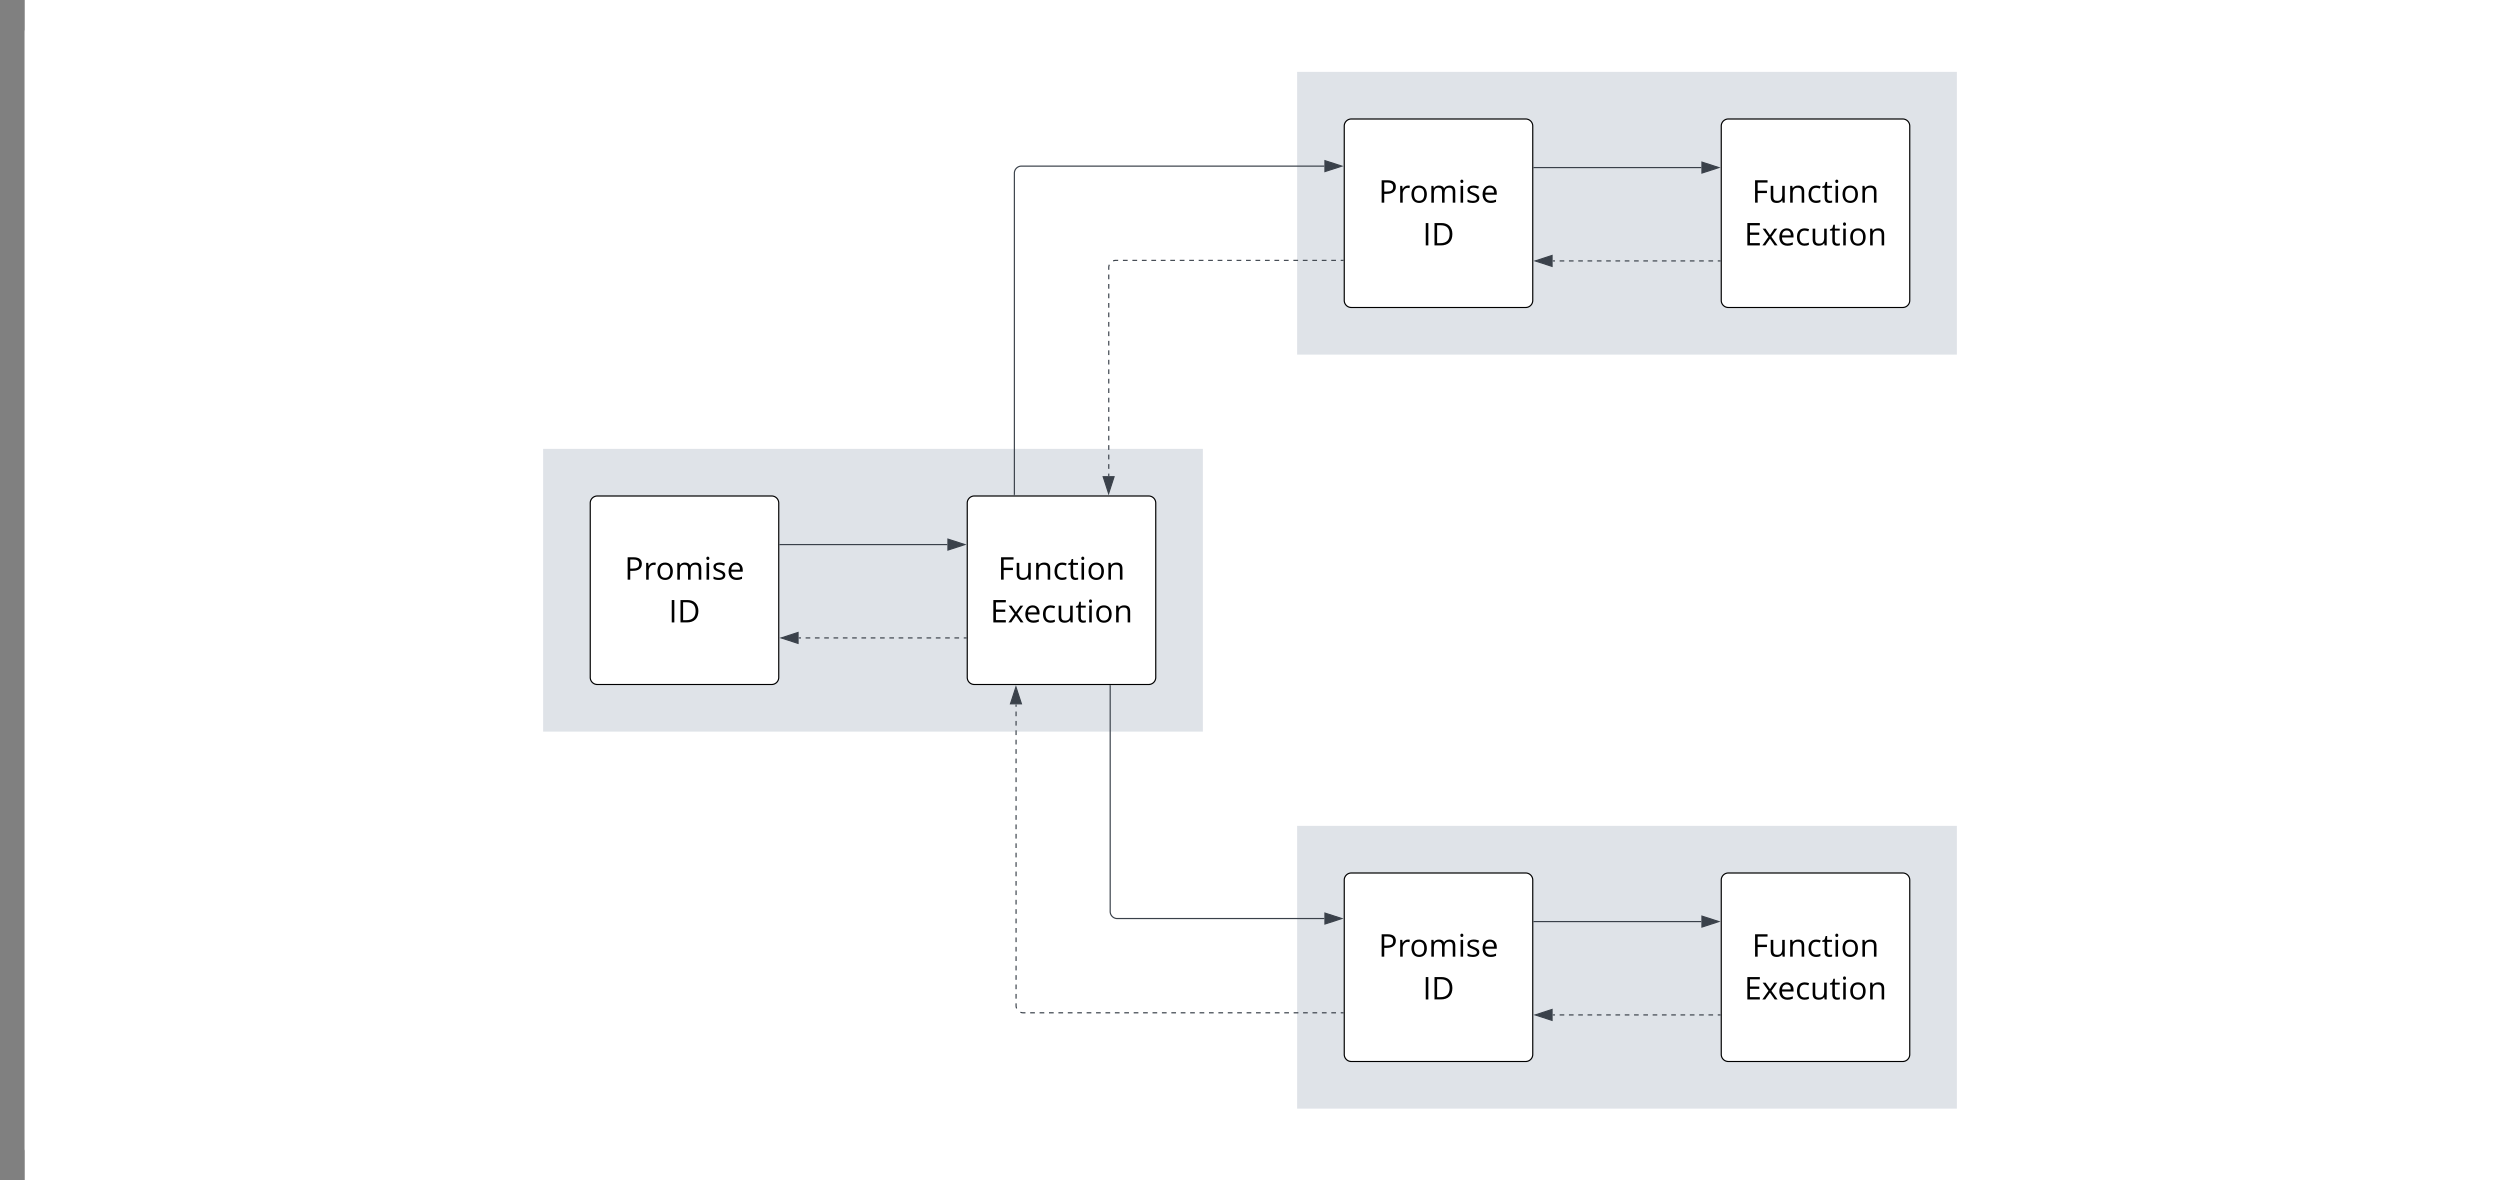 <svg xmlns="http://www.w3.org/2000/svg" xmlns:xlink="http://www.w3.org/1999/xlink" xmlns:lucid="lucid" width="2122" height="1002"><rect width="100%" height="100%" fill="#808080" stroke="none"/><g transform="translate(21 -59)" lucid:page-tab-id="0_0"><path d="M0 0h2500v1500H0z" fill="#fff"/><path d="M0 86a6 6 0 0 1 6-6h2068a6 6 0 0 1 6 6v948a6 6 0 0 1-6 6H6a6 6 0 0 1-6-6z" stroke="#000" stroke-opacity="0" stroke-width="2" fill="#fff"/><path d="M440 440h560v240H440z" stroke="#000" stroke-opacity="0" fill="#dfe3e8"/><path d="M480 486a6 6 0 0 1 6-6h148a6 6 0 0 1 6 6v148a6 6 0 0 1-6 6H486a6 6 0 0 1-6-6z" stroke="#000" fill="#fff"/><use xlink:href="#a" transform="matrix(1,0,0,1,485,485) translate(24.128 66.003)"/><use xlink:href="#b" transform="matrix(1,0,0,1,485,485) translate(61.562 102.318)"/><path d="M800 486a6 6 0 0 1 6-6h148a6 6 0 0 1 6 6v148a6 6 0 0 1-6 6H806a6 6 0 0 1-6-6z" stroke="#000" fill="#fff"/><use xlink:href="#c" transform="matrix(1,0,0,1,805,485) translate(21.087 66.003)"/><use xlink:href="#d" transform="matrix(1,0,0,1,805,485) translate(14.538 102.318)"/><path d="M641 521.24h142.12" stroke="#3a414a" fill="none"/><path d="M641 521.72h-.5v-.95h.5z" stroke="#3a414a" stroke-width=".05" fill="#3a414a"/><path d="M797.88 521.24l-14.26 4.64v-9.27z" stroke="#3a414a" fill="#3a414a"/><path d="M799 600.47h-1.97m-3.95 0h-3.95m-3.95 0h-3.94m-3.95 0h-3.96m-3.95 0h-3.95m-3.95 0h-3.95m-3.95 0h-3.95m-3.94 0h-3.94m-3.95 0h-3.94m-3.94 0h-3.95m-3.95 0h-3.95m-3.95 0h-3.94m-3.95 0h-3.95m-3.95 0h-3.94m-3.96 0h-3.95m-3.96 0h-3.94m-3.95 0h-3.95m-3.95 0h-3.95m-3.94 0h-1.98" stroke="#3a414a" fill="none"/><path d="M799.5 600.94h-.5V600h.5z" stroke="#3a414a" stroke-width=".05" fill="#3a414a"/><path d="M642.12 600.47l14.26-4.64v9.27z" stroke="#3a414a" fill="#3a414a"/><path d="M1080 120h560v240h-560z" stroke="#000" stroke-opacity="0" fill="#dfe3e8"/><path d="M1120 166a6 6 0 0 1 6-6h148a6 6 0 0 1 6 6v148a6 6 0 0 1-6 6h-148a6 6 0 0 1-6-6z" stroke="#000" fill="#fff"/><use xlink:href="#a" transform="matrix(1,0,0,1,1125,165) translate(24.128 66.003)"/><use xlink:href="#b" transform="matrix(1,0,0,1,1125,165) translate(61.562 102.318)"/><path d="M1440 166a6 6 0 0 1 6-6h148a6 6 0 0 1 6 6v148a6 6 0 0 1-6 6h-148a6 6 0 0 1-6-6z" stroke="#000" fill="#fff"/><use xlink:href="#c" transform="matrix(1,0,0,1,1445,165) translate(21.087 66.003)"/><use xlink:href="#d" transform="matrix(1,0,0,1,1445,165) translate(14.538 102.318)"/><path d="M1281 201.24h142.12" stroke="#3a414a" fill="none"/><path d="M1281 201.72h-.5v-.95h.5z" stroke="#3a414a" stroke-width=".05" fill="#3a414a"/><path d="M1437.88 201.24l-14.26 4.64v-9.27z" stroke="#3a414a" fill="#3a414a"/><path d="M1439 280.47h-1.97m-3.95 0h-3.95m-3.95 0h-3.94m-3.95 0h-3.96m-3.95 0h-3.96m-3.94 0h-3.95m-3.95 0h-3.95m-3.94 0h-3.94m-3.95 0h-3.94m-3.94 0h-3.95m-3.95 0h-3.95m-3.94 0h-3.95m-3.95 0h-3.95m-3.95 0h-3.94m-3.96 0h-3.95m-3.96 0h-3.94m-3.95 0h-3.95m-3.95 0h-3.94m-3.94 0h-1.98" stroke="#3a414a" fill="none"/><path d="M1439.5 280.94h-.5V280h.5z" stroke="#3a414a" stroke-width=".05" fill="#3a414a"/><path d="M1282.12 280.47l14.26-4.64v9.27z" stroke="#3a414a" fill="#3a414a"/><path d="M1080 760h560v240h-560z" stroke="#000" stroke-opacity="0" fill="#dfe3e8"/><path d="M1120 806a6 6 0 0 1 6-6h148a6 6 0 0 1 6 6v148a6 6 0 0 1-6 6h-148a6 6 0 0 1-6-6z" stroke="#000" fill="#fff"/><use xlink:href="#a" transform="matrix(1,0,0,1,1125,805) translate(24.128 66.003)"/><use xlink:href="#b" transform="matrix(1,0,0,1,1125,805) translate(61.562 102.318)"/><path d="M1440 806a6 6 0 0 1 6-6h148a6 6 0 0 1 6 6v148a6 6 0 0 1-6 6h-148a6 6 0 0 1-6-6z" stroke="#000" fill="#fff"/><use xlink:href="#c" transform="matrix(1,0,0,1,1445,805) translate(21.087 66.003)"/><use xlink:href="#d" transform="matrix(1,0,0,1,1445,805) translate(14.538 102.318)"/><path d="M1281 841.24h142.12" stroke="#3a414a" fill="none"/><path d="M1281 841.72h-.5v-.95h.5z" stroke="#3a414a" stroke-width=".05" fill="#3a414a"/><path d="M1437.88 841.24l-14.26 4.64v-9.27z" stroke="#3a414a" fill="#3a414a"/><path d="M1439 920.47h-1.97m-3.95 0h-3.95m-3.95 0h-3.94m-3.95 0h-3.96m-3.95 0h-3.96m-3.94 0h-3.95m-3.95 0h-3.95m-3.94 0h-3.94m-3.95 0h-3.94m-3.94 0h-3.95m-3.95 0h-3.95m-3.94 0h-3.95m-3.95 0h-3.95m-3.95 0h-3.94m-3.96 0h-3.95m-3.96 0h-3.94m-3.95 0h-3.95m-3.95 0h-3.94m-3.94 0h-1.98" stroke="#3a414a" fill="none"/><path d="M1439.5 920.94h-.5V920h.5z" stroke="#3a414a" stroke-width=".05" fill="#3a414a"/><path d="M1282.12 920.47l14.26-4.64v9.27z" stroke="#3a414a" fill="#3a414a"/><path d="M921.33 641v191.67a6 6 0 0 0 6 6h175.8" stroke="#3a414a" fill="none"/><path d="M921.8 641h-.94v-.5h.95z" stroke="#3a414a" stroke-width=".05" fill="#3a414a"/><path d="M1117.88 838.67l-14.26 4.63v-9.27z" stroke="#3a414a" fill="#3a414a"/><path d="M840 479V206a6 6 0 0 1 6-6h257.12" stroke="#3a414a" fill="none"/><path d="M840.48 479.5h-.96v-.5h.96z" stroke="#3a414a" stroke-width=".05" fill="#3a414a"/><path d="M1117.88 200l-14.26 4.63v-9.26z" stroke="#3a414a" fill="#3a414a"/><path d="M1119 280h-2m-4.03 0h-4.02m-4.02 0h-4.02m-4.02 0h-4.02m-4.02 0h-4.02m-4.02 0h-4.02m-4.02 0h-4.02m-4.02 0h-4.02m-4.02 0h-4.02m-4.03 0h-4.02m-4 0h-4.03m-4.02 0h-4.02m-4.02 0h-4m-4.03 0h-4.02m-4.02 0h-4.02m-4 0h-4.03m-4.03 0h-4.02m-4.02 0h-4.02m-4.02 0h-4.02m-4.02 0h-4.02m-4.02 0h-4.02m-4.02 0h-4.02m-4.03 0h-4.03m-4.02 0h-4.02m-4.02 0h-2l-.94.07-.9.22-.45.17m-3.23 3.24l-.18.45-.23.9-.07.95v2m0 4.04v4.02m0 4.03v4m0 4.04v4.03m0 4.02v4.02m0 4.02v4.03m0 4.02v4.02m0 4.02v4.03m0 4.02v4.02m0 4.02v4.03m0 4.02v4.02m0 4.03v4.02m0 4.03v4.02m0 4.03v4.02m0 4.03v4.02m0 4.03v4.02m0 4.03v4.02m0 4.03v4.02m0 4.03v4.03m0 4.02v4.03m0 4.02v4.03m0 4.02v4.03m0 4.02v2.02" stroke="#3a414a" fill="none"/><path d="M1119.5 280.48h-.5v-.96h.5z" stroke="#3a414a" stroke-width=".05" fill="#3a414a"/><path d="M920 477.88l-4.63-14.26h9.26z" stroke="#3a414a" fill="#3a414a"/><path d="M1119 918.67h-2m-4 0h-4m-3.98 0h-4m-4 0h-4m-3.98 0h-4m-4 0h-4m-3.98 0h-4m-4 0h-4m-3.98 0h-4m-4 0h-4m-3.98 0h-4m-4 0h-4m-3.98 0h-4m-4 0h-4m-4 0h-3.98m-4 0h-4m-4 0h-3.98m-4 0h-4m-4 0h-3.98m-4 0h-4m-4 0h-3.98m-4 0h-4m-4 0h-3.98m-4 0h-4m-4 0h-3.98m-4 0h-4m-4 0h-3.98m-4 0h-4m-4 0h-3.98m-4 0h-4m-4 0h-3.98m-4 0h-4m-4 0h-3.98m-4 0h-4m-4 0h-2l-.93-.08-.92-.23-.44-.18m-3.23-3.24l-.17-.44-.22-.9-.07-.95v-2m0-4v-4m0-4v-4m0-4v-3.98m0-4v-4m0-4v-4m0-4v-4m0-4v-3.98m0-4v-4m0-4v-4m0-4v-3.98m0-4v-4m0-4v-4m0-4v-3.98m0-4v-4m0-4v-4m0-4v-3.98m0-4v-4m0-4v-4m0-4v-3.98m0-4v-4m0-4v-4m0-4v-3.98m0-4v-4m0-4v-4m0-4v-3.98m0-4v-4m0-4v-4m0-4v-3.98m0-4v-4m0-4v-4m0-4v-3.98m0-4v-2" stroke="#3a414a" fill="none"/><path d="M1119.5 919.14h-.5v-.95h.5z" stroke="#3a414a" stroke-width=".05" fill="#3a414a"/><path d="M841.33 642.12l4.64 14.26h-9.27z" stroke="#3a414a" fill="#3a414a"/><defs><path d="M1128-1036c0 321-241 464-585 461H371V0H201v-1462h379c365 0 548 142 548 426zm-176 8c0-218-150-286-391-287H371v594h153c270-3 428-62 428-307" id="e"/><path d="M340-893c80-153 237-262 467-211l-23 154c-45-10-85-15-120-15-184-3-322 182-322 377V0H176v-1096h137l19 203h8" id="f"/><path d="M621-1116c316 0 501 239 501 567 0 339-180 575-508 569S119-212 115-549c-4-339 178-567 506-567zm-5 141c-239 0-329 168-329 426 0 255 93 430 331 430s332-174 332-430-95-426-334-426" id="g"/><path d="M1368-1116c259 2 372 131 371 401V0h-166v-713c0-168-66-262-230-262-221 0-303 131-303 363V0H874v-713c-1-169-66-262-231-262-235 0-301 142-301 400V0H176v-1096h135l27 150h8c56-99 174-170 324-170 171 0 283 62 336 186h8c60-108 189-187 354-186" id="h"/><path d="M342 0H176v-1096h166V0zm-82-1282c-61 0-98-43-98-111 0-69 36-110 98-110 59 0 98 43 98 110s-39 111-98 111" id="i"/><path d="M502-977c-130 0-238 32-238 139 0 75 39 101 95 134 33 19 97 46 192 81 130 48 217 95 263 143s69 108 69 181C883-73 695 20 449 20 304 20 190-3 109-49v-154c91 47 216 86 344 86 149 0 270-36 270-168 0-43-21-76-55-109-56-55-367-158-434-208-74-55-128-109-128-225 0-327 490-342 754-217l-59 135c-110-45-210-68-299-68" id="j"/><path d="M995-51C878-2 799 19 639 20c-329 2-524-221-524-559 0-326 172-577 481-577 278 0 451 210 446 493v105H287c4 242 121 392 358 393 118 0 235-25 350-74v148zM864-653c2-195-85-324-270-324-190 0-288 139-303 324h573" id="k"/><g id="a"><use transform="matrix(0.013,0,0,0.013,0,0)" xlink:href="#e"/><use transform="matrix(0.013,0,0,0.013,16.055,0)" xlink:href="#f"/><use transform="matrix(0.013,0,0,0.013,26.406,0)" xlink:href="#g"/><use transform="matrix(0.013,0,0,0.013,42.513,0)" xlink:href="#h"/><use transform="matrix(0.013,0,0,0.013,67.318,0)" xlink:href="#i"/><use transform="matrix(0.013,0,0,0.013,74.063,0)" xlink:href="#j"/><use transform="matrix(0.013,0,0,0.013,86.784,0)" xlink:href="#k"/></g><path d="M201 0v-1462h170V0H201" id="l"/><path d="M649-1462c450-4 719 268 719 717 0 484-276 748-762 745H201v-1462h448zM578-147c400 1 610-197 610-592 1-379-192-576-570-576H371v1168h207" id="m"/><g id="b"><use transform="matrix(0.013,0,0,0.013,0,0)" xlink:href="#l"/><use transform="matrix(0.013,0,0,0.013,7.435,0)" xlink:href="#m"/></g><path d="M371 0H201v-1462h815v151H371v535h606v151H371V0" id="n"/><path d="M563 20c-271 0-399-123-399-399v-717h168v711c1 177 76 266 252 266 250 0 331-135 331-401v-576h166V0H944l-24-147h-9C848-44 724 20 563 20" id="o"/><path d="M694-1116c270 0 399 125 398 401V0H926v-709c-1-177-76-266-252-266-250 0-332 133-332 400V0H176v-1096h135l27 150h8c62-101 190-170 348-170" id="p"/><path d="M287-543c-1 247 91 418 323 418 91 0 185-20 281-59v147C818 1 725 20 614 20c-329 0-499-221-499-561 0-349 172-575 510-575 96 0 221 26 282 57l-51 141c-61-25-157-50-235-51-223 0-334 142-334 426" id="q"/><path d="M354-322c-2 123 60 204 176 205 51 1 114-10 150-20v127C647 7 557 20 506 20 294 20 188-92 188-315v-652H31v-80l157-69 70-234h96v254h318v129H354v645" id="r"/><g id="c"><use transform="matrix(0.013,0,0,0.013,0,0)" xlink:href="#n"/><use transform="matrix(0.013,0,0,0.013,13.763,0)" xlink:href="#o"/><use transform="matrix(0.013,0,0,0.013,30.13,0)" xlink:href="#p"/><use transform="matrix(0.013,0,0,0.013,46.497,0)" xlink:href="#q"/><use transform="matrix(0.013,0,0,0.013,59.193,0)" xlink:href="#r"/><use transform="matrix(0.013,0,0,0.013,68.607,0)" xlink:href="#i"/><use transform="matrix(0.013,0,0,0.013,75.352,0)" xlink:href="#g"/><use transform="matrix(0.013,0,0,0.013,91.458,0)" xlink:href="#p"/></g><path d="M1016 0H201v-1462h815v151H371v471h606v150H371v538h645V0" id="s"/><path d="M440-561L59-1096h189l289 420 288-420h187L631-561 1032 0H844L537-444 227 0H39" id="t"/><g id="d"><use transform="matrix(0.013,0,0,0.013,0,0)" xlink:href="#s"/><use transform="matrix(0.013,0,0,0.013,14.831,0)" xlink:href="#t"/><use transform="matrix(0.013,0,0,0.013,28.268,0)" xlink:href="#k"/><use transform="matrix(0.013,0,0,0.013,43.229,0)" xlink:href="#q"/><use transform="matrix(0.013,0,0,0.013,55.924,0)" xlink:href="#o"/><use transform="matrix(0.013,0,0,0.013,72.292,0)" xlink:href="#r"/><use transform="matrix(0.013,0,0,0.013,81.706,0)" xlink:href="#i"/><use transform="matrix(0.013,0,0,0.013,88.451,0)" xlink:href="#g"/><use transform="matrix(0.013,0,0,0.013,104.557,0)" xlink:href="#p"/></g></defs></g></svg>